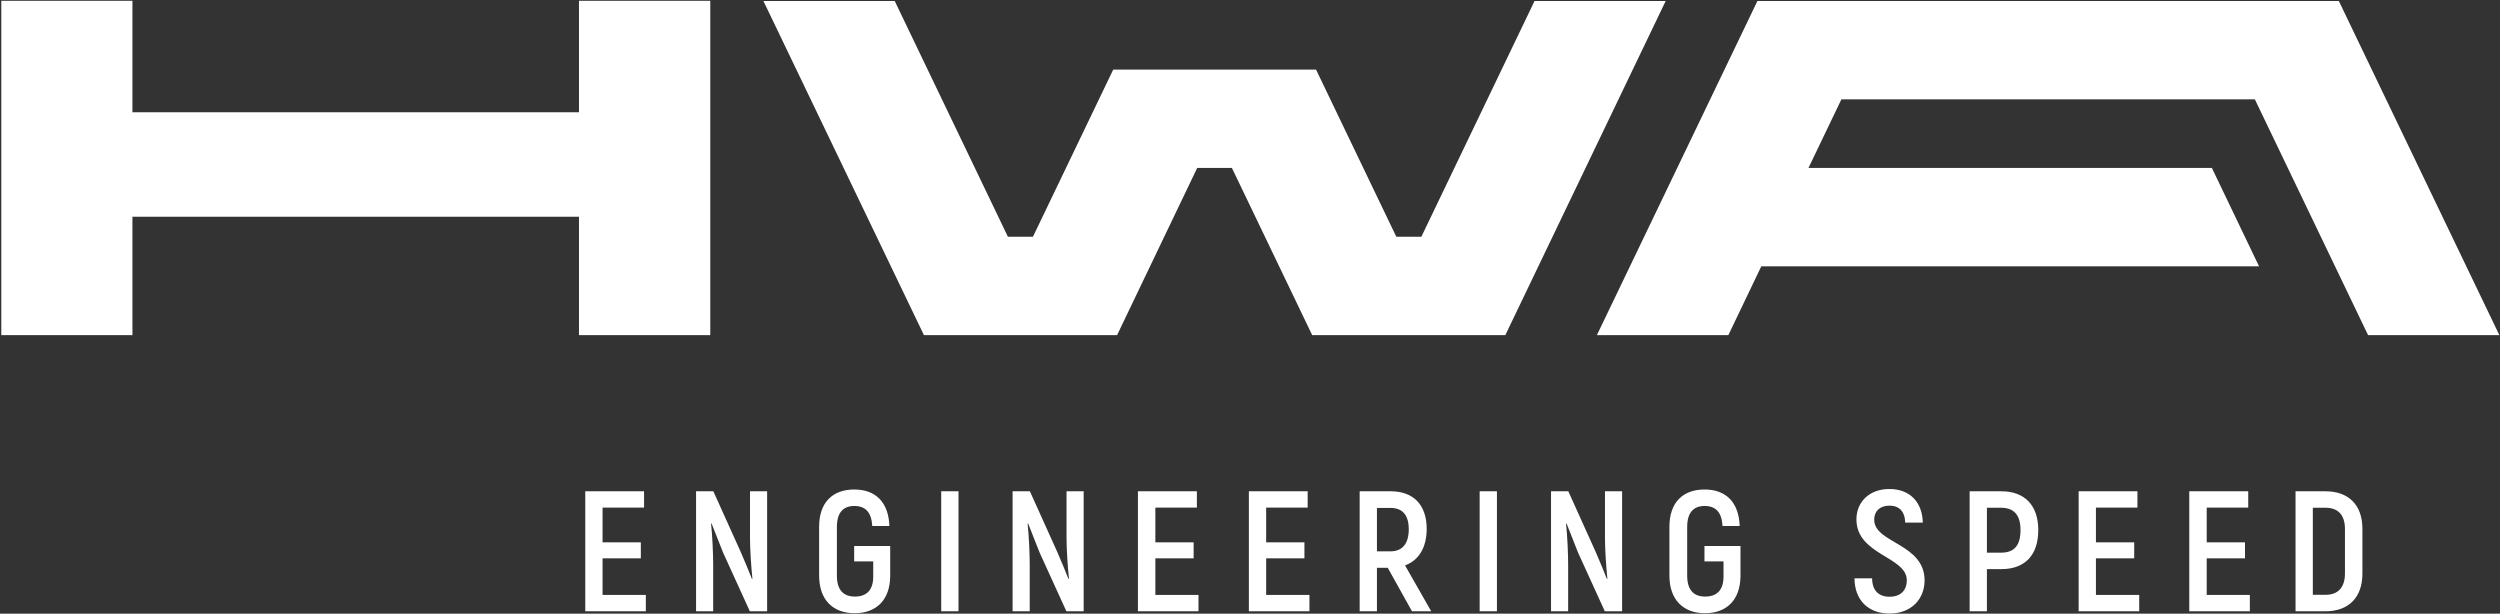 <svg version="1.2" xmlns="http://www.w3.org/2000/svg" viewBox="0 0 1548 380" width="1548" height="380">
	<rect x="0" y="0" width="1548" height="380" fill="#333333" stroke="none"/>
	<title>H9W</title>
	<defs>
		<clipPath clipPathUnits="userSpaceOnUse" id="cp1">
			<path d="m-422-5085h4887v6517h-4887z"/>
		</clipPath>
	</defs>
	<style>
		.s0 { fill: #ffffff } 
	</style>
	<g id="Clip-Path: Page 1" clip-path="url(#cp1)">
		<g id="Page 1">
			<path id="Path 8" class="s0" d="m1367 0.6h-197.6-81.2l-99.4 206.9h81.4l20.4-42.6h308.2l-29.2-60.9h-249.8l20.4-42.5h256l70.1 146h81.3l-99.4-206.9zm-416.8 0l-70.1 146h-15.5l-49.7-103.5h-125.6l-49.7 103.5h-15.5l-70.1-146h-81.3l99.4 206.9h81.3 38.3l49.6-103.5h21.5l49.7 103.5h38.3 81.3l99.3-206.9zm-591.7-0.1v69h-276.5v-69h-81.2v207h81.2v-73.3h276.5v73.3h81.3v-207z"/>
			<path id="Path 8" fill-rule="evenodd" class="s0" d="m398.8 304.2v10.1h-25.7v21.5h23.7v9.9h-23.7v22.7h26.8v10.1h-37.5v-74.3zm76.2 0v74.3h-10.7l-16.6-36.4c-2.2-5.5-5.3-13.3-7.1-18l-0.3 0.2c0.8 7.4 1.3 18.6 1.3 25.6v28.6h-10.6v-74.3h10.7l17.1 37.9c2.2 5 5 11.9 6.8 16.4l0.3-0.2c-0.8-7.4-1.5-18.5-1.5-25.1v-29zm32.2 52.2v-30.2c0-15.1 8.3-23.1 21.8-23.1 13.2 0 21.2 7.9 21.7 22.6h-10.6c-0.5-8.6-4.3-12.4-11.1-12.4-6.8 0-10.8 4-10.8 13v30.1c0 9.1 4.2 13 11.1 13 7.2 0 11.4-3.9 11.4-12.4v-9.4h-11.8v-9.5h22.3v18.9c-0.2 14.5-8.6 22.7-22 22.7-13.4 0-22-8.2-22-23.3zm86.3-52.2v74.3h-10.7v-74.3zm77.5 0v74.3h-10.7l-16.6-36.4c-2.2-5.5-5.3-13.3-7.1-18l-0.3 0.2c0.8 7.4 1.3 18.6 1.3 25.6v28.6h-10.6v-74.3h10.7l17.1 37.9c2.2 5 5 11.9 6.8 16.4l0.3-0.2c-0.8-7.4-1.5-18.5-1.5-25.1v-29zm70.1 0v10.1h-25.7v21.5h23.7v9.9h-23.7v22.7h26.7v10.1h-37.5v-74.3zm68.6 0v10.1h-25.7v21.5h23.7v9.9h-23.7v22.7h26.8v10.1h-37.5v-74.3zm49.6 47.4h-6.7v26.9h-10.7v-74.3h19.2c14.2 0 22.3 8.5 22.3 23.3 0 11.5-4.9 19.5-13.4 22.6l16.2 28.4h-11.9zm-6.7-10.2h8.3c7.5 0 11.4-4.8 11.4-13.7 0-8.8-3.9-13.2-11.3-13.2h-8.4zm74.3-37.2v74.3h-10.7v-74.3zm77.5 0v74.3h-10.7l-16.6-36.4c-2.2-5.5-5.3-13.3-7.1-18l-0.3 0.2c0.8 7.4 1.3 18.6 1.3 25.6v28.6h-10.6v-74.3h10.7l17.1 37.9c2.2 5 5 11.9 6.8 16.4l0.3-0.2c-0.8-7.4-1.5-18.5-1.5-25.1v-29zm29.3 52.2v-30.2c0-15.1 8.3-23.1 21.8-23.1 13.2 0 21.2 7.9 21.7 22.6h-10.6c-0.5-8.6-4.3-12.4-11.1-12.4-6.8 0-10.8 4-10.8 13v30.1c0 9.1 4.2 13 11.1 13 7.2 0 11.4-3.9 11.4-12.4v-9.4h-11.8v-9.5h22.3v18.9c-0.2 14.5-8.6 22.7-22 22.7-13.3 0-22-8.2-22-23.3z"/>
			<path id="Path 10" fill-rule="evenodd" class="s0" d="m1148.3 358.1h10.9c0.1 7.7 4.2 11.4 10.8 11.4 7.1 0 10.7-4.2 10.7-10.2 0-14.7-31.2-15.6-31.2-37.7 0-10.7 7.9-18.8 20.4-18.8 12.8 0 20.4 8.2 20.7 20.8h-10.9c-0.2-7.1-3.9-10.5-9.7-10.5-6 0-9.5 3.4-9.5 8.7 0 14.6 31.2 14.6 31.2 37.6 0 11.1-7.8 20.5-21.7 20.5-13.1 0-21.6-8.2-21.7-21.8zm113.8-29.9c0 15.6-8.3 24.2-22.9 24.2h-8.9v26.1h-10.7v-74.3h19.6c14.6 0 22.9 8.8 22.9 24zm-11 0c0-9.1-3.9-13.8-12-13.8h-8.8v27.8h8.8c8.1 0 12-4.4 12-14zm72.4-24v10.1h-25.7v21.5h23.7v9.9h-23.7v22.7h26.8v10.1h-37.5v-74.3zm68.6 0v10.1h-25.7v21.5h23.7v9.9h-23.7v22.7h26.7v10.1h-37.5v-74.3zm29.3 0h18.5c14.4 0 22.9 8.5 22.9 23.2v27.8c0 14.7-8.5 23.3-22.8 23.3h-18.6zm18.6 64.1c7.7 0 12-4.5 12-13.3v-27.4c0-8.7-4.2-13.2-12-13.2h-7.9v53.9z"/>
		</g>
	</g>
</svg>